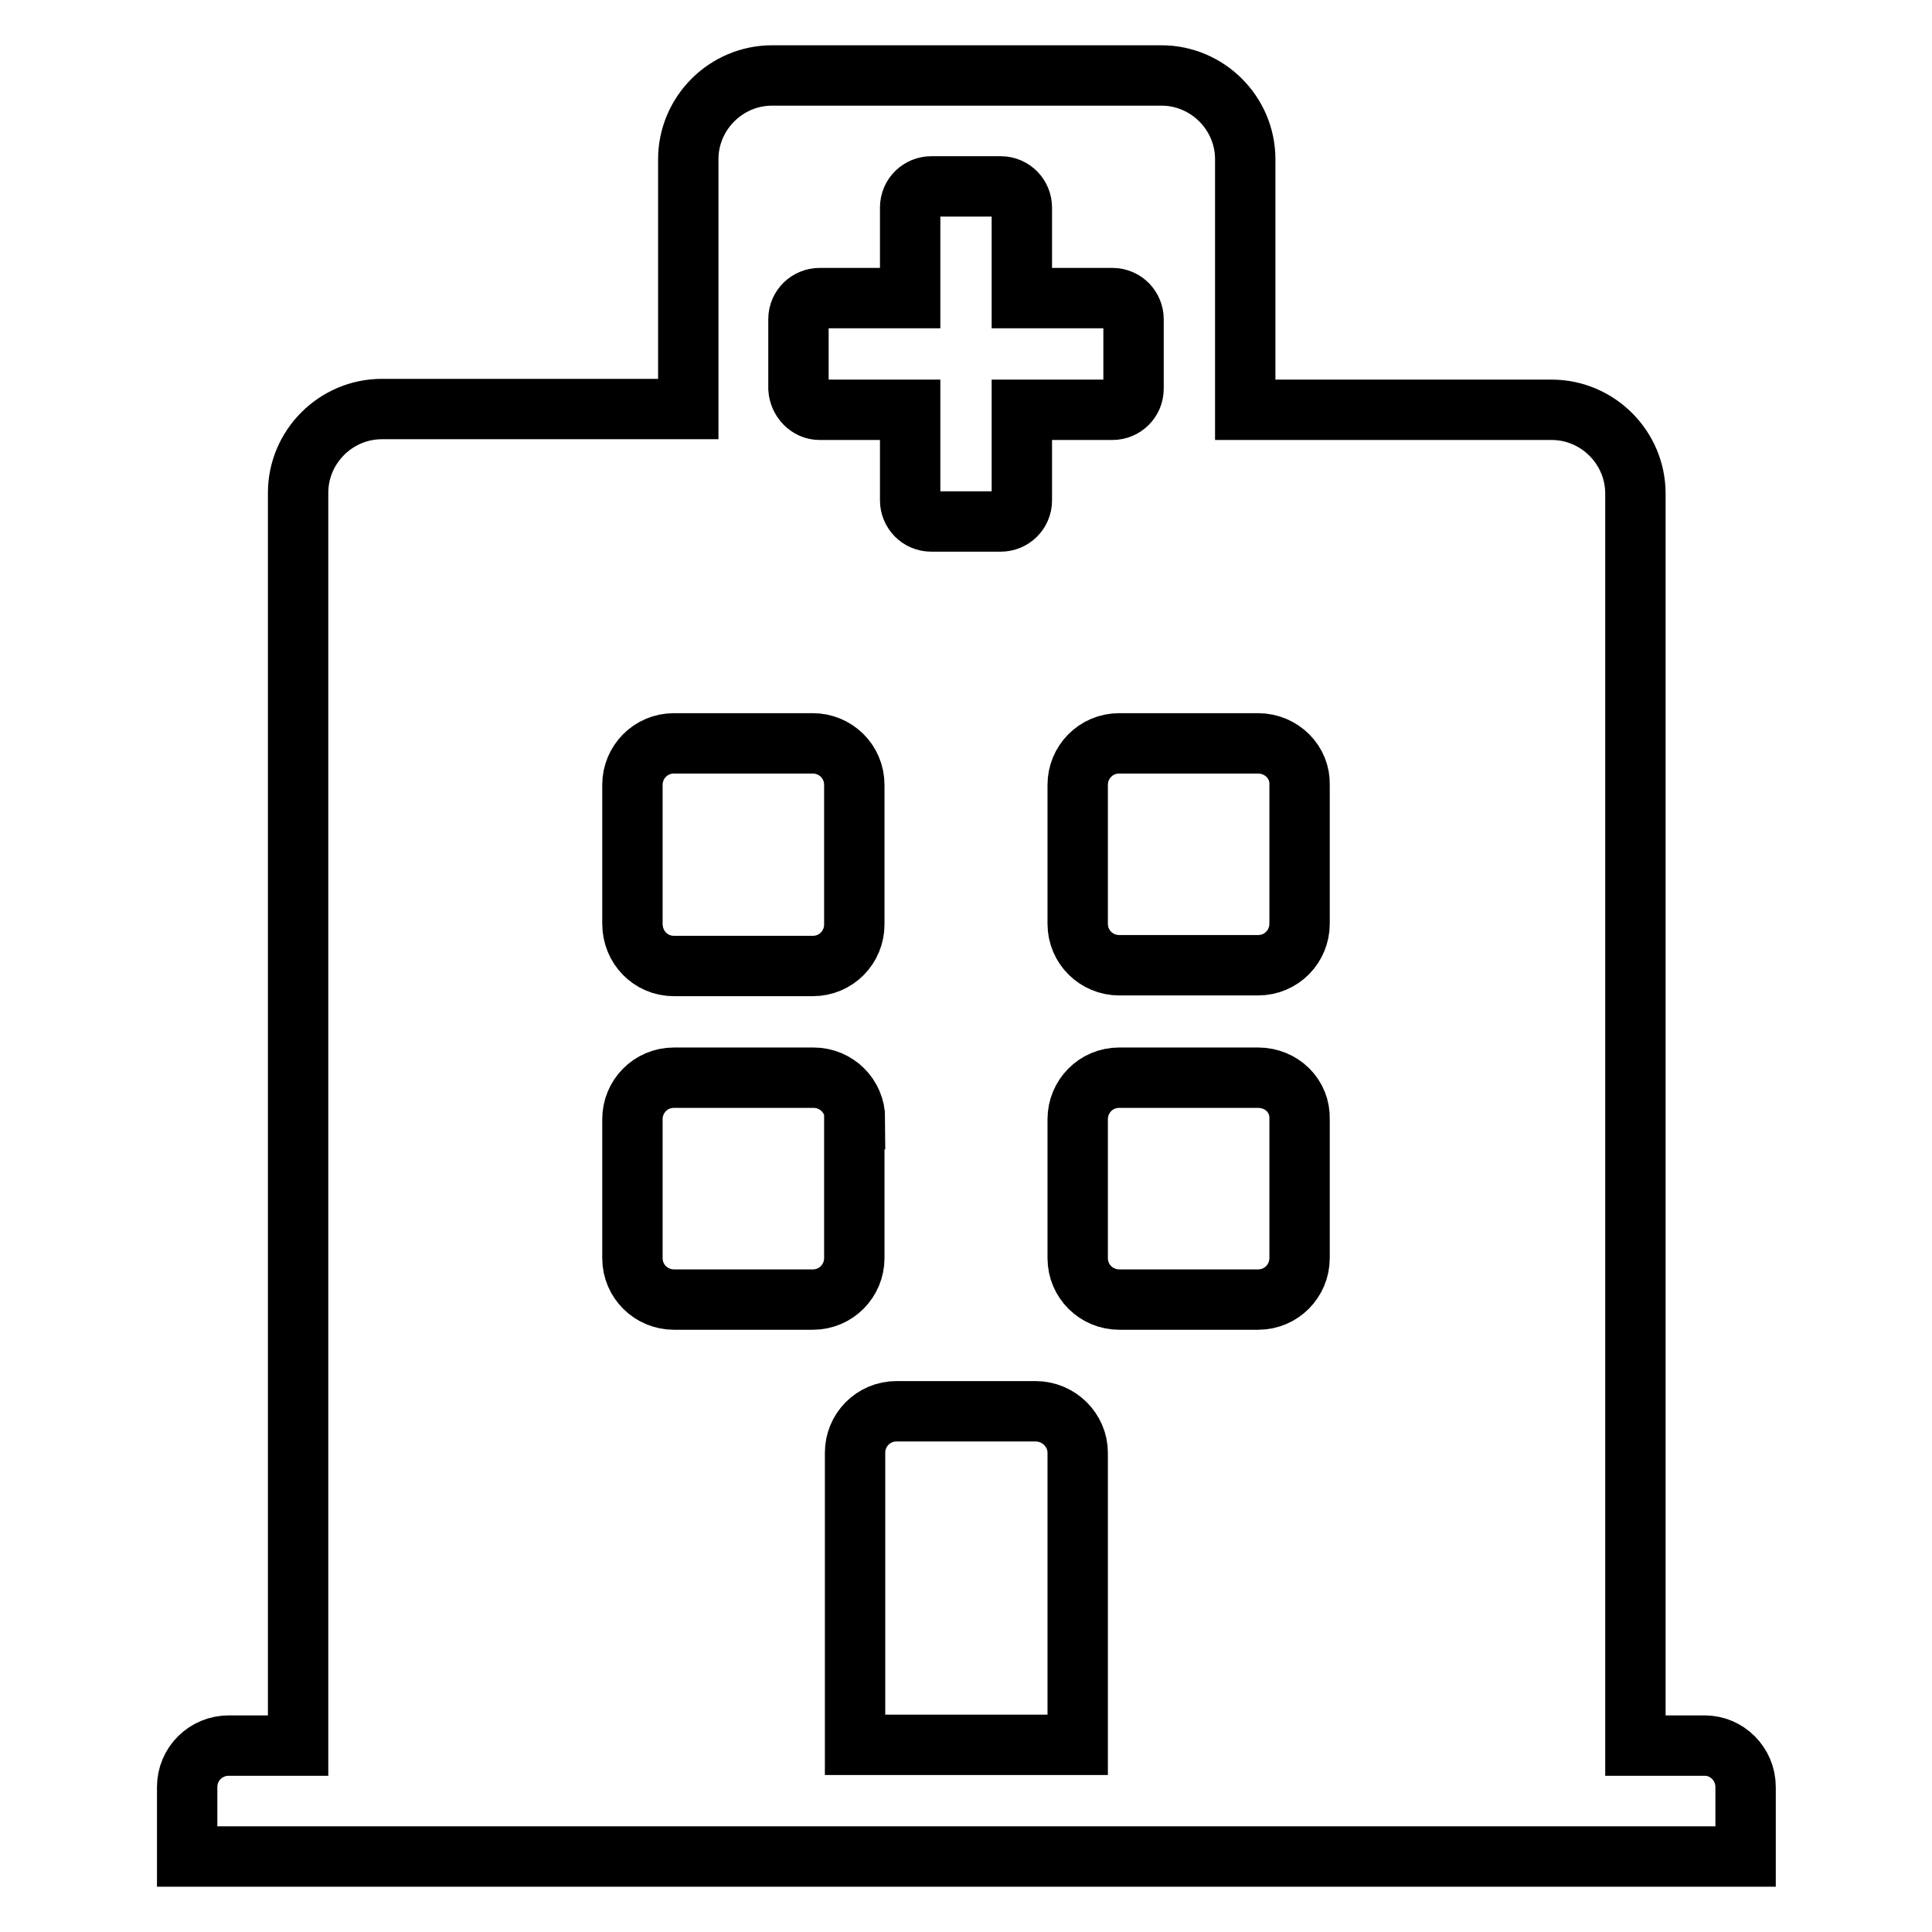 <?xml version="1.0" encoding="utf-8"?>
<!-- Svg Vector Icons : http://www.onlinewebfonts.com/icon -->
<!DOCTYPE svg PUBLIC "-//W3C//DTD SVG 1.1//EN" "http://www.w3.org/Graphics/SVG/1.1/DTD/svg11.dtd">
<svg version="1.1" xmlns="http://www.w3.org/2000/svg" xmlns:xlink="http://www.w3.org/1999/xlink" x="0px" y="0px" viewBox="0 0 256 256" enable-background="new 0 0 256 256" xml:space="preserve">
<g> <path stroke-width="8" fill-opacity="0" stroke="#000000"  d="M231.3,236.8v9.2H24.8v-9.2c0-3.1,2.5-5.5,5.5-5.5h9.2V65.3c0-6.1,5-11.1,11.1-11.1h40.6V21.1 c0-6.1,5-11.1,11.1-11.1h51.6c6.1,0,11.1,5,11.1,11.1v33.2h40.6c6.1,0,11.1,5,11.1,11.1v165.9h9.2 C228.8,231.3,231.3,233.7,231.3,236.8z M166.7,98.5h-18.4c-3.1,0-5.5,2.5-5.5,5.5v18.4c0,3.1,2.5,5.5,5.5,5.5h18.4 c3.1,0,5.5-2.5,5.5-5.5V104C172.3,101,169.8,98.5,166.7,98.5z M89.3,128h18.4c3.1,0,5.5-2.5,5.5-5.5V104c0-3.1-2.5-5.5-5.5-5.5 H89.3c-3.1,0-5.5,2.5-5.5,5.5v18.4C83.8,125.5,86.2,128,89.3,128z M137.2,187h-18.4c-3.1,0-5.5,2.5-5.5,5.5v38.7h29.5v-38.7 C142.8,189.5,140.3,187,137.2,187z M166.7,142.8h-18.4c-3.1,0-5.5,2.5-5.5,5.5v18.4c0,3.1,2.5,5.5,5.5,5.5h18.4 c3.1,0,5.5-2.5,5.5-5.5v-18.4C172.3,145.2,169.8,142.8,166.7,142.8z M113.3,148.3c0-3.1-2.5-5.5-5.5-5.5H89.3 c-3.1,0-5.5,2.5-5.5,5.5v18.4c0,3.1,2.5,5.5,5.5,5.5h18.4c3.1,0,5.5-2.5,5.5-5.5V148.3z M108.6,54.3h12v12c0,1.5,1.2,2.8,2.8,2.8 h9.2c1.5,0,2.8-1.2,2.8-2.8v-12h12c1.5,0,2.8-1.2,2.8-2.8v-9.2c0-1.5-1.2-2.8-2.8-2.8h-12v-12c0-1.5-1.2-2.8-2.8-2.8h-9.2 c-1.5,0-2.8,1.2-2.8,2.8v12h-12c-1.5,0-2.8,1.2-2.8,2.8v9.2C105.9,53,107.1,54.3,108.6,54.3z"/></g>
</svg>